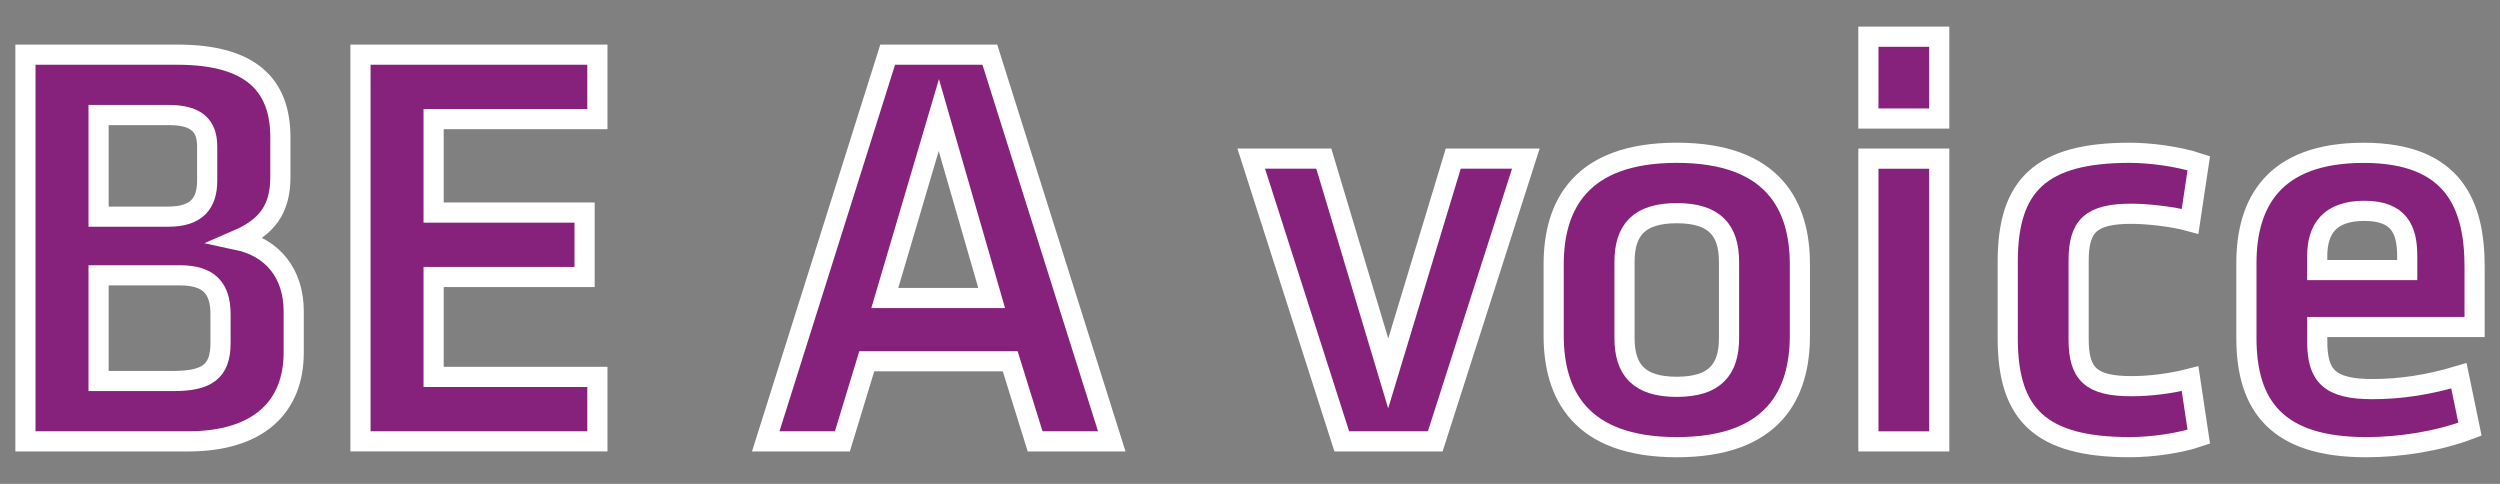 <?xml version="1.0" encoding="utf-8"?>
<!-- Generator: Adobe Illustrator 16.0.4, SVG Export Plug-In . SVG Version: 6.00 Build 0)  -->
<!DOCTYPE svg PUBLIC "-//W3C//DTD SVG 1.1//EN" "http://www.w3.org/Graphics/SVG/1.1/DTD/svg11.dtd">
<svg version="1.1" id="Schriftzug" xmlns="http://www.w3.org/2000/svg" xmlns:xlink="http://www.w3.org/1999/xlink" x="0px" y="0px"
	 width="620px" height="120px" viewBox="0 0 620 120" enable-background="new 0 0 620 120" xml:space="preserve">
<rect x="0" y="0" width="620" height="120" fill="#808080" stroke="none"/>
<g>
	<path fill="#86227B" stroke="#FFFFFF" stroke-width="5" stroke-miterlimit="10" d="M6.31,109.46v-95.9h37.73
		c18.14,0,25.49,7.49,25.49,20.45v9.94c0,7.92-3.31,12.38-10.66,15.55c8.78,1.87,13.97,8.35,13.97,17.71v10.22
		c0,13.54-8.78,22.03-26.21,22.03H6.31z M51.38,36.31c0-5.33-2.88-7.78-9.5-7.78H24.45v25.2h17.28c7.06,0,9.65-3.31,9.65-8.93V36.31
		z M54.69,77.93c0-6.48-2.88-9.65-10.08-9.65H24.45v26.21h18.58c8.21,0,11.66-2.3,11.66-9.36V77.93z"/>
	<path fill="#86227B" stroke="#FFFFFF" stroke-width="5" stroke-miterlimit="10" d="M89.4,13.56h58.75v15.98h-40.61v23.18h37.44
		v15.98h-37.44v24.77h40.61v15.98H89.4V13.56z"/>
	<path fill="#86227B" stroke="#FFFFFF" stroke-width="5" stroke-miterlimit="10" d="M250.53,89.59h-35.57l-6.05,19.87h-19.01
		l30.24-95.9h25.34l30.24,95.9h-19.01L250.53,89.59z M219.43,73.9h26.5l-13.1-45.36L219.43,73.9z"/>
	<path fill="#86227B" stroke="#FFFFFF" stroke-width="5" stroke-miterlimit="10" d="M355.94,109.46h-23.18l-22.46-70.13h18
		l15.98,53.28l16.13-53.28h18L355.94,109.46z"/>
	<path fill="#86227B" stroke="#FFFFFF" stroke-width="5" stroke-miterlimit="10" d="M415.84,110.9c-24.05,0-30.53-13.25-30.53-27.65
		V65.54c0-14.4,6.48-27.65,30.53-27.65c24.05,0,30.53,13.25,30.53,27.65v17.71C446.37,97.66,439.89,110.9,415.84,110.9z
		 M415.84,52.87c-9.36,0-12.96,4.18-12.96,12.1v18.86c0,7.92,3.6,12.1,12.96,12.1c9.36,0,12.96-4.18,12.96-12.1V64.97
		C428.8,57.05,425.2,52.87,415.84,52.87z"/>
	<path fill="#86227B" stroke="#FFFFFF" stroke-width="5" stroke-miterlimit="10" d="M463.36,29.4V9.1h17.57v20.3H463.36z
		 M463.36,109.46V39.34h17.57v70.13H463.36z"/>
	<path fill="#86227B" stroke="#FFFFFF" stroke-width="5" stroke-miterlimit="10" d="M497.92,83.98V64.82
		c0-18.86,8.21-26.93,30.24-26.93c4.9,0,11.95,0.86,17.14,2.59l-2.16,14.4c-4.75-1.3-11.09-1.87-14.54-1.87
		c-10.08,0-13.1,3.02-13.1,11.66v19.44c0,8.64,3.02,11.66,13.1,11.66c4.46,0,9.5-0.58,14.54-1.87l2.16,14.4
		c-4.61,1.58-11.38,2.59-17.14,2.59C506.12,110.9,497.92,102.84,497.92,83.98z"/>
	<path fill="#86227B" stroke="#FFFFFF" stroke-width="5" stroke-miterlimit="10" d="M588.35,96.5c6.77,0,13.82-1.01,21.46-3.31
		l2.74,13.25c-7.92,3.02-17.42,4.46-25.78,4.46c-22.03,0-29.66-10.22-29.66-27.07V65.26c0-14.83,6.62-27.36,29.09-27.36
		c22.46,0,27.5,13.1,27.5,28.22V81.1h-39.02v3.6C574.67,93.19,577.69,96.5,588.35,96.5z M574.67,66.98h22.32v-3.46
		c0-6.62-2.02-11.23-10.66-11.23s-11.66,4.61-11.66,11.23V66.98z"/>
</g>
</svg>
